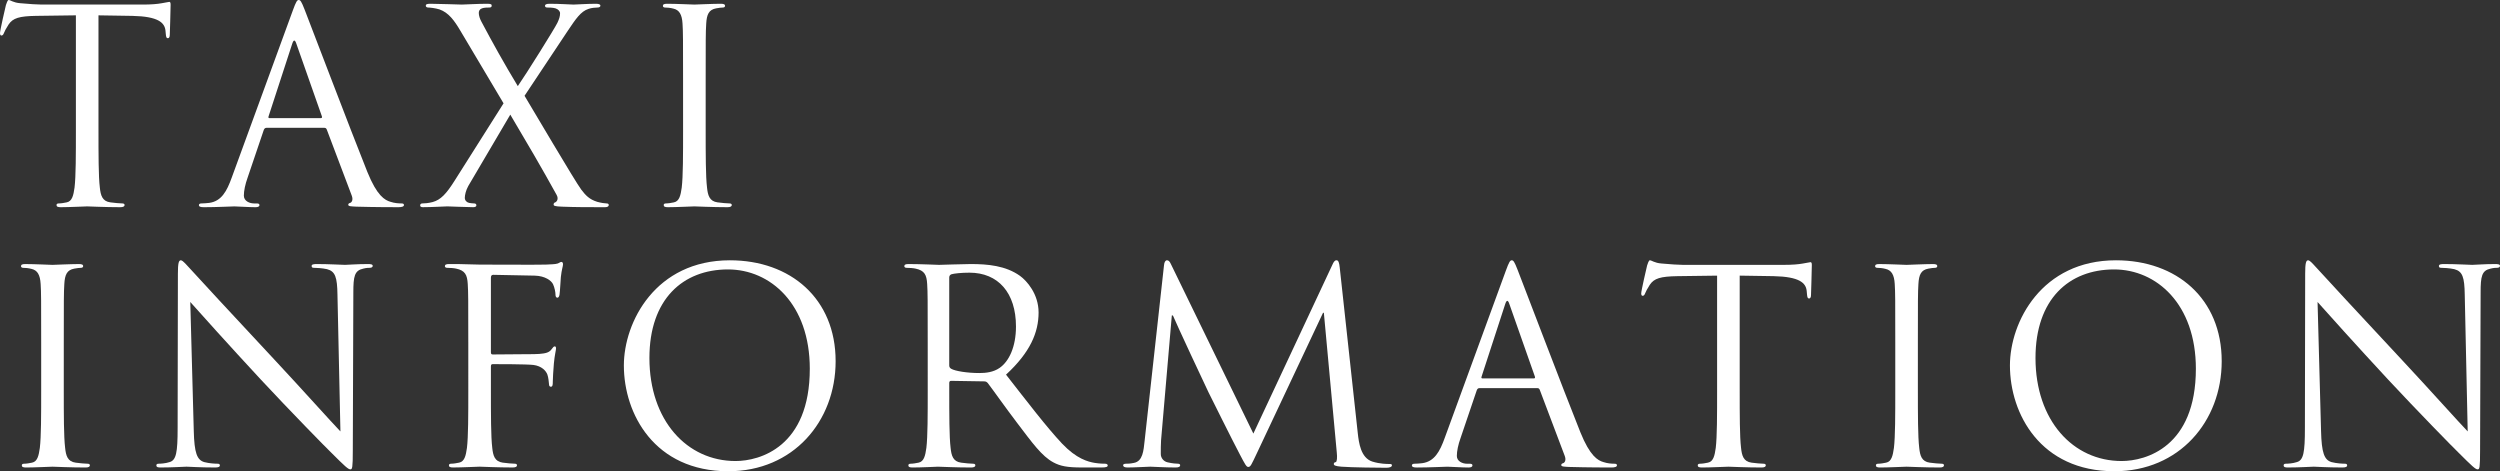<?xml version="1.0" encoding="utf-8"?>
<!-- Generator: Adobe Illustrator 28.0.0, SVG Export Plug-In . SVG Version: 6.00 Build 0)  -->
<svg version="1.1" id="レイヤー_1" xmlns="http://www.w3.org/2000/svg" xmlns:xlink="http://www.w3.org/1999/xlink" x="0px"
	 y="0px" width="272.636px" height="51.393px" viewBox="0 0 272.636 51.393"
	 enable-background="new 0 0 272.636 51.393" xml:space="preserve">
<rect x="0" y="0" width="272.636" height="51.393" fill="#333333" stroke="none"/>
<g>
	<g>
		<g>
			<path fill="#FFFFFF" d="M6.955,42.472c0,2.817,0,5.135,0.147,6.368
				c0.088,0.85,0.264,1.496,1.145,1.614c0.411,0.058,1.056,0.117,1.32,0.117
				c0.176,0,0.235,0.088,0.235,0.176c0,0.147-0.147,0.235-0.47,0.235
				c-1.614,0-3.462-0.088-3.609-0.088s-1.995,0.088-2.876,0.088
				c-0.323,0-0.47-0.058-0.47-0.235c0-0.088,0.059-0.176,0.235-0.176
				c0.264,0,0.616-0.059,0.88-0.117c0.587-0.117,0.734-0.763,0.851-1.614
				c0.147-1.233,0.147-3.551,0.147-6.368v-5.165c0-4.578,0-5.399-0.059-6.339
				c-0.059-0.998-0.352-1.497-0.998-1.643c-0.323-0.089-0.704-0.117-0.91-0.117
				c-0.117,0-0.235-0.059-0.235-0.176c0-0.176,0.147-0.235,0.47-0.235
				c0.969,0,2.817,0.089,2.964,0.089s1.995-0.089,2.876-0.089
				c0.323,0,0.47,0.059,0.47,0.235c0,0.117-0.117,0.176-0.235,0.176
				c-0.206,0-0.381,0.029-0.733,0.088c-0.793,0.147-1.027,0.645-1.086,1.673
				c-0.059,0.939-0.059,1.761-0.059,6.339V42.472z"/>
			<path fill="#FFFFFF" d="M21.132,46.99c0.058,2.407,0.352,3.169,1.144,3.404
				c0.557,0.147,1.203,0.176,1.467,0.176c0.147,0,0.235,0.058,0.235,0.176
				c0,0.176-0.176,0.235-0.528,0.235c-1.673,0-2.847-0.088-3.111-0.088
				s-1.497,0.088-2.817,0.088c-0.293,0-0.47-0.029-0.47-0.235
				c0-0.117,0.088-0.176,0.235-0.176c0.235,0,0.763-0.03,1.203-0.176
				c0.734-0.205,0.881-1.056,0.881-3.727l0.029-16.815
				c0-1.144,0.088-1.467,0.323-1.467s0.733,0.645,1.027,0.939
				c0.44,0.499,4.813,5.223,9.332,10.065c2.905,3.111,6.104,6.691,7.043,7.659
				l-0.323-14.907c-0.029-1.908-0.235-2.553-1.144-2.788
				c-0.528-0.118-1.203-0.147-1.438-0.147c-0.205,0-0.235-0.088-0.235-0.206
				c0-0.176,0.235-0.205,0.587-0.205c1.321,0,2.729,0.089,3.052,0.089
				c0.323,0,1.291-0.089,2.495-0.089c0.323,0,0.528,0.03,0.528,0.205
				c0,0.118-0.117,0.206-0.323,0.206c-0.147,0-0.352,0-0.704,0.088
				c-0.968,0.205-1.086,0.851-1.086,2.612l-0.059,17.196
				c0,1.937-0.059,2.084-0.264,2.084c-0.235,0-0.587-0.323-2.142-1.878
				c-0.323-0.294-4.549-4.607-7.659-7.953c-3.404-3.668-6.72-7.365-7.659-8.422
				L21.132,46.99z"/>
			<path fill="#FFFFFF" d="M51.069,37.307c0-4.578,0-5.399-0.059-6.339
				c-0.059-0.998-0.293-1.468-1.262-1.673c-0.235-0.059-0.733-0.088-0.997-0.088
				c-0.117,0-0.235-0.059-0.235-0.176c0-0.176,0.147-0.235,0.47-0.235
				c0.675,0,1.467,0,2.113,0.03l1.203,0.03c0.587,0,6.544,0.03,7.219,0
				c0.557-0.03,1.027-0.03,1.291-0.117c0.176-0.059,0.293-0.176,0.411-0.176
				c0.117,0,0.176,0.117,0.176,0.264c0,0.205-0.147,0.557-0.235,1.379
				c-0.03,0.294-0.088,1.585-0.147,1.937c-0.029,0.146-0.088,0.323-0.235,0.323
				c-0.147,0-0.205-0.147-0.205-0.352c0-0.235-0.088-0.734-0.264-1.115
				c-0.176-0.382-0.851-0.91-1.995-0.939l-4.519-0.089
				c-0.176,0-0.264,0.089-0.264,0.323v8.098c0,0.176,0.03,0.264,0.205,0.264
				l3.756-0.03c0.499,0,0.91,0,1.321-0.029c0.704-0.059,1.086-0.147,1.35-0.529
				c0.117-0.147,0.206-0.293,0.323-0.293c0.117,0,0.147,0.088,0.147,0.235
				c0,0.176-0.147,0.675-0.235,1.643c-0.059,0.587-0.117,1.761-0.117,1.966
				c0,0.264,0,0.557-0.206,0.557c-0.147,0-0.205-0.117-0.205-0.264
				c-0.03-0.293-0.059-0.704-0.176-1.056c-0.147-0.411-0.616-0.939-1.526-1.057
				c-0.733-0.088-3.932-0.088-4.431-0.088c-0.147,0-0.205,0.059-0.205,0.264v2.495
				c0,2.817,0,5.135,0.147,6.368c0.088,0.85,0.264,1.496,1.144,1.614
				c0.411,0.058,1.056,0.117,1.321,0.117c0.176,0,0.235,0.088,0.235,0.176
				c0,0.147-0.147,0.235-0.47,0.235c-1.614,0-3.463-0.088-3.61-0.088
				c-0.147,0-1.995,0.088-2.876,0.088c-0.323,0-0.47-0.058-0.47-0.235
				c0-0.088,0.059-0.176,0.235-0.176c0.264,0,0.616-0.059,0.88-0.117
				c0.587-0.117,0.733-0.763,0.851-1.614c0.147-1.233,0.147-3.551,0.147-6.368
				V37.307z"/>
			<path fill="#FFFFFF" d="M79.597,28.386c6.602,0,11.532,4.167,11.532,11.004
				c0,6.573-4.636,12.002-11.708,12.002c-8.041,0-11.386-6.251-11.386-11.533
				C68.035,35.105,71.498,28.386,79.597,28.386z M80.213,50.277
				c2.641,0,8.099-1.526,8.099-10.065c0-7.043-4.284-10.829-8.921-10.829
				c-4.9,0-8.569,3.228-8.569,9.655C70.823,45.876,74.931,50.277,80.213,50.277z"/>
			<path fill="#FFFFFF" d="M101.171,37.307c0-4.578,0-5.399-0.059-6.339
				c-0.059-0.998-0.293-1.468-1.262-1.673c-0.235-0.059-0.733-0.088-0.997-0.088
				c-0.117,0-0.235-0.059-0.235-0.176c0-0.176,0.147-0.235,0.47-0.235
				c1.32,0,3.169,0.089,3.316,0.089c0.323,0,2.553-0.089,3.463-0.089
				c1.849,0,3.815,0.176,5.37,1.291c0.734,0.529,2.025,1.966,2.025,3.991
				c0,2.172-0.91,4.343-3.551,6.779c2.407,3.081,4.402,5.693,6.104,7.512
				c1.585,1.672,2.847,1.995,3.58,2.113c0.557,0.088,0.968,0.088,1.144,0.088
				c0.147,0,0.264,0.088,0.264,0.176c0,0.176-0.176,0.235-0.704,0.235h-2.084
				c-1.643,0-2.377-0.147-3.14-0.557c-1.262-0.675-2.289-2.113-3.961-4.314
				c-1.232-1.615-2.612-3.58-3.199-4.343c-0.117-0.117-0.205-0.176-0.381-0.176
				l-3.61-0.058c-0.147,0-0.205,0.088-0.205,0.235v0.704
				c0,2.817,0,5.135,0.147,6.368c0.088,0.85,0.264,1.496,1.144,1.614
				c0.411,0.058,1.056,0.117,1.321,0.117c0.176,0,0.235,0.088,0.235,0.176
				c0,0.147-0.147,0.235-0.47,0.235c-1.614,0-3.463-0.088-3.61-0.088
				c-0.029,0-1.878,0.088-2.758,0.088c-0.323,0-0.47-0.058-0.47-0.235
				c0-0.088,0.059-0.176,0.235-0.176c0.264,0,0.616-0.059,0.88-0.117
				c0.587-0.117,0.733-0.763,0.851-1.614c0.147-1.233,0.147-3.551,0.147-6.368
				V37.307z M103.519,39.86c0,0.147,0.059,0.264,0.205,0.352
				c0.44,0.264,1.79,0.47,3.081,0.47c0.704,0,1.526-0.088,2.201-0.557
				c1.027-0.704,1.79-2.289,1.79-4.52c0-3.668-1.937-5.869-5.077-5.869
				c-0.88,0-1.672,0.089-1.966,0.176c-0.147,0.058-0.235,0.176-0.235,0.352
				V39.86z"/>
			<path fill="#FFFFFF" d="M148.07,47.225c0.117,1.056,0.323,2.7,1.585,3.111
				c0.851,0.264,1.614,0.264,1.907,0.264c0.147,0,0.235,0.03,0.235,0.147
				c0,0.176-0.264,0.264-0.616,0.264c-0.646,0-3.815-0.03-4.901-0.117
				c-0.675-0.059-0.822-0.147-0.822-0.294c0-0.117,0.059-0.176,0.206-0.205
				c0.147-0.03,0.176-0.528,0.117-1.056l-1.409-15.23h-0.088l-7.189,15.259
				c-0.616,1.291-0.704,1.555-0.968,1.555c-0.206,0-0.352-0.294-0.91-1.35
				c-0.763-1.437-3.287-6.514-3.433-6.808c-0.264-0.528-3.551-7.571-3.874-8.364
				h-0.117l-1.174,13.616c-0.03,0.47-0.03,0.998-0.03,1.497
				c0,0.44,0.323,0.822,0.763,0.909c0.499,0.117,0.939,0.147,1.115,0.147
				c0.117,0,0.235,0.058,0.235,0.147c0,0.205-0.176,0.264-0.528,0.264
				c-1.086,0-2.494-0.088-2.729-0.088c-0.264,0-1.673,0.088-2.465,0.088
				c-0.294,0-0.499-0.058-0.499-0.264c0-0.089,0.147-0.147,0.293-0.147
				c0.235,0,0.44,0,0.88-0.088c0.969-0.176,1.056-1.321,1.174-2.436
				l2.113-19.133c0.03-0.323,0.147-0.528,0.323-0.528
				c0.176,0,0.294,0.117,0.44,0.44l8.98,18.458l8.627-18.429
				c0.117-0.264,0.235-0.47,0.44-0.47c0.205,0,0.293,0.235,0.352,0.792
				L148.07,47.225z"/>
			<path fill="#FFFFFF" d="M164.216,29.53c0.352-0.969,0.47-1.144,0.646-1.144
				s0.293,0.146,0.646,1.056c0.44,1.115,5.047,13.234,6.837,17.695
				c1.056,2.612,1.908,3.081,2.524,3.257c0.44,0.147,0.88,0.176,1.174,0.176
				c0.176,0,0.293,0.029,0.293,0.176c0,0.176-0.264,0.235-0.587,0.235
				c-0.44,0-2.582,0-4.607-0.058c-0.558-0.03-0.88-0.03-0.88-0.205
				c0-0.118,0.088-0.176,0.205-0.206c0.176-0.058,0.352-0.323,0.176-0.792
				l-2.729-7.218c-0.059-0.118-0.117-0.176-0.264-0.176h-6.309
				c-0.147,0-0.235,0.088-0.293,0.235l-1.761,5.194
				c-0.264,0.733-0.411,1.437-0.411,1.966c0,0.587,0.616,0.851,1.115,0.851h0.293
				c0.205,0,0.293,0.058,0.293,0.176c0,0.176-0.176,0.235-0.44,0.235
				c-0.704,0-1.966-0.088-2.289-0.088c-0.323,0-1.937,0.088-3.316,0.088
				c-0.382,0-0.557-0.058-0.557-0.235c0-0.117,0.117-0.176,0.264-0.176
				c0.206,0,0.616-0.03,0.851-0.059c1.35-0.176,1.937-1.291,2.465-2.758
				L164.216,29.53z M167.268,41.268c0.147,0,0.147-0.088,0.117-0.205l-2.788-7.924
				c-0.147-0.44-0.293-0.44-0.44,0l-2.582,7.924
				c-0.059,0.146,0,0.205,0.088,0.205H167.268z"/>
			<path fill="#FFFFFF" d="M189.722,42.472c0,2.817,0,5.135,0.147,6.368
				c0.088,0.85,0.264,1.496,1.145,1.614c0.41,0.058,1.056,0.117,1.32,0.117
				c0.176,0,0.235,0.088,0.235,0.176c0,0.147-0.147,0.235-0.47,0.235
				c-1.614,0-3.463-0.088-3.61-0.088c-0.147,0-1.995,0.088-2.875,0.088
				c-0.323,0-0.47-0.058-0.47-0.235c0-0.088,0.058-0.176,0.235-0.176
				c0.264,0,0.616-0.059,0.88-0.117c0.587-0.117,0.734-0.763,0.851-1.614
				c0.147-1.233,0.147-3.551,0.147-6.368V30.059l-4.343,0.058
				c-1.82,0.03-2.524,0.235-2.994,0.939c-0.323,0.499-0.41,0.704-0.499,0.909
				c-0.088,0.235-0.176,0.294-0.293,0.294c-0.088,0-0.147-0.088-0.147-0.264
				c0-0.293,0.587-2.817,0.646-3.052c0.058-0.176,0.176-0.557,0.293-0.557
				c0.206,0,0.499,0.293,1.291,0.352c0.851,0.088,1.966,0.147,2.318,0.147h11.005
				c0.939,0,1.614-0.059,2.083-0.147c0.44-0.059,0.704-0.147,0.822-0.147
				c0.147,0,0.147,0.176,0.147,0.352c0,0.881-0.088,2.905-0.088,3.228
				c0,0.264-0.088,0.381-0.206,0.381c-0.147,0-0.205-0.088-0.235-0.499
				l-0.029-0.323c-0.088-0.88-0.793-1.555-3.61-1.614l-3.697-0.058V42.472z"/>
			<path fill="#FFFFFF" d="M209.153,42.472c0,2.817,0,5.135,0.147,6.368
				c0.088,0.85,0.264,1.496,1.144,1.614c0.411,0.058,1.056,0.117,1.321,0.117
				c0.176,0,0.235,0.088,0.235,0.176c0,0.147-0.147,0.235-0.47,0.235
				c-1.614,0-3.463-0.088-3.61-0.088c-0.147,0-1.995,0.088-2.876,0.088
				c-0.323,0-0.47-0.058-0.47-0.235c0-0.088,0.059-0.176,0.235-0.176
				c0.264,0,0.616-0.059,0.88-0.117c0.587-0.117,0.733-0.763,0.851-1.614
				c0.147-1.233,0.147-3.551,0.147-6.368v-5.165c0-4.578,0-5.399-0.059-6.339
				c-0.059-0.998-0.352-1.497-0.998-1.643c-0.323-0.089-0.704-0.117-0.909-0.117
				c-0.117,0-0.235-0.059-0.235-0.176c0-0.176,0.147-0.235,0.47-0.235
				c0.968,0,2.817,0.089,2.964,0.089c0.147,0,1.995-0.089,2.876-0.089
				c0.323,0,0.47,0.059,0.47,0.235c0,0.117-0.117,0.176-0.235,0.176
				c-0.205,0-0.382,0.029-0.734,0.088c-0.792,0.147-1.027,0.645-1.086,1.673
				c-0.059,0.939-0.059,1.761-0.059,6.339V42.472z"/>
			<path fill="#FFFFFF" d="M230.754,28.386c6.603,0,11.533,4.167,11.533,11.004
				c0,6.573-4.637,12.002-11.709,12.002c-8.041,0-11.386-6.251-11.386-11.533
				C219.192,35.105,222.655,28.386,230.754,28.386z M231.371,50.277
				c2.641,0,8.099-1.526,8.099-10.065c0-7.043-4.285-10.829-8.921-10.829
				c-4.901,0-8.569,3.228-8.569,9.655C221.98,45.876,226.089,50.277,231.371,50.277z"
				/>
			<path fill="#FFFFFF" d="M253.121,46.99c0.058,2.407,0.352,3.169,1.144,3.404
				c0.557,0.147,1.203,0.176,1.467,0.176c0.147,0,0.235,0.058,0.235,0.176
				c0,0.176-0.176,0.235-0.528,0.235c-1.673,0-2.847-0.088-3.111-0.088
				s-1.497,0.088-2.817,0.088c-0.293,0-0.47-0.029-0.47-0.235
				c0-0.117,0.088-0.176,0.235-0.176c0.235,0,0.763-0.03,1.203-0.176
				c0.734-0.205,0.881-1.056,0.881-3.727l0.029-16.815
				c0-1.144,0.088-1.467,0.323-1.467s0.733,0.645,1.027,0.939
				c0.44,0.499,4.813,5.223,9.332,10.065c2.905,3.111,6.104,6.691,7.043,7.659
				l-0.323-14.907c-0.029-1.908-0.235-2.553-1.144-2.788
				c-0.528-0.118-1.203-0.147-1.438-0.147c-0.205,0-0.235-0.088-0.235-0.206
				c0-0.176,0.235-0.205,0.587-0.205c1.321,0,2.729,0.089,3.052,0.089
				c0.323,0,1.291-0.089,2.495-0.089c0.323,0,0.528,0.03,0.528,0.205
				c0,0.118-0.117,0.206-0.323,0.206c-0.147,0-0.352,0-0.704,0.088
				c-0.968,0.205-1.086,0.851-1.086,2.612l-0.059,17.196
				c0,1.937-0.059,2.084-0.264,2.084c-0.235,0-0.587-0.323-2.142-1.878
				c-0.323-0.294-4.549-4.607-7.659-7.953c-3.404-3.668-6.72-7.365-7.659-8.422
				L253.121,46.99z"/>
		</g>
	</g>
	<g>
		<g>
			<path fill="#FFFFFF" d="M10.74,14.086c0,2.817,0,5.135,0.147,6.367
				c0.088,0.851,0.264,1.497,1.144,1.615c0.411,0.058,1.056,0.117,1.321,0.117
				c0.176,0,0.235,0.088,0.235,0.176c0,0.147-0.147,0.235-0.47,0.235
				c-1.614,0-3.463-0.088-3.609-0.088c-0.147,0-1.995,0.088-2.876,0.088
				c-0.323,0-0.47-0.058-0.47-0.235c0-0.088,0.059-0.176,0.235-0.176
				c0.264,0,0.616-0.059,0.881-0.117c0.587-0.117,0.733-0.763,0.851-1.615
				c0.147-1.232,0.147-3.55,0.147-6.367V1.672L3.932,1.731
				C2.113,1.761,1.409,1.966,0.939,2.67C0.616,3.169,0.528,3.374,0.44,3.58
				C0.352,3.814,0.264,3.874,0.147,3.874C0.058,3.874,0,3.785,0,3.609
				c0-0.294,0.587-2.817,0.645-3.052C0.704,0.382,0.822,0,0.939,0
				c0.205,0,0.499,0.293,1.291,0.352c0.851,0.088,1.966,0.146,2.318,0.146h11.004
				c0.939,0,1.614-0.058,2.084-0.146c0.44-0.059,0.704-0.147,0.822-0.147
				c0.147,0,0.147,0.176,0.147,0.352c0,0.88-0.088,2.905-0.088,3.228
				c0,0.264-0.088,0.382-0.205,0.382c-0.147,0-0.206-0.088-0.235-0.498
				l-0.03-0.323c-0.088-0.88-0.792-1.555-3.609-1.614l-3.698-0.059V14.086z"/>
			<path fill="#FFFFFF" d="M31.932,1.144C32.284,0.176,32.402,0,32.578,0
				s0.293,0.147,0.646,1.056c0.44,1.115,5.047,13.234,6.838,17.695
				c1.056,2.612,1.907,3.081,2.523,3.257c0.44,0.147,0.881,0.176,1.174,0.176
				c0.176,0,0.294,0.03,0.294,0.176c0,0.176-0.264,0.235-0.587,0.235
				c-0.44,0-2.582,0-4.607-0.058c-0.557-0.03-0.88-0.03-0.88-0.206
				c0-0.117,0.088-0.176,0.206-0.205c0.176-0.058,0.352-0.323,0.176-0.792
				l-2.729-7.219c-0.059-0.117-0.117-0.176-0.264-0.176h-6.309
				c-0.147,0-0.235,0.088-0.293,0.235l-1.761,5.194
				c-0.264,0.734-0.411,1.438-0.411,1.966c0,0.587,0.616,0.851,1.115,0.851h0.293
				c0.206,0,0.293,0.058,0.293,0.176c0,0.176-0.176,0.235-0.44,0.235
				c-0.704,0-1.966-0.088-2.289-0.088c-0.323,0-1.936,0.088-3.316,0.088
				c-0.381,0-0.558-0.058-0.558-0.235c0-0.117,0.117-0.176,0.264-0.176
				c0.205,0,0.616-0.03,0.851-0.059c1.349-0.176,1.936-1.291,2.465-2.758
				L31.932,1.144z M34.984,12.882c0.147,0,0.147-0.088,0.117-0.205L32.314,4.753
				c-0.147-0.44-0.294-0.44-0.44,0l-2.582,7.924c-0.059,0.147,0,0.205,0.088,0.205
				H34.984z"/>
			<path fill="#FFFFFF" d="M54.914,11.269l-4.695-7.894
				c-0.675-1.144-1.291-1.995-2.289-2.348c-0.47-0.147-1.056-0.205-1.233-0.205
				c-0.176,0-0.264-0.089-0.264-0.205c0-0.147,0.117-0.206,0.499-0.206
				c0.822,0,3.199,0.088,3.434,0.088c0.264,0,1.761-0.088,2.758-0.088
				c0.411,0,0.499,0.059,0.499,0.206c0,0.146-0.088,0.205-0.264,0.205
				c-0.176,0-0.558,0-0.793,0.088C52.302,0.997,52.214,1.203,52.214,1.409
				c0,0.293,0.117,0.645,0.294,0.968c1.232,2.319,2.435,4.49,3.961,7.014
				c0.88-1.262,4.02-6.28,4.314-6.896c0.206-0.441,0.294-0.704,0.294-1.057
				c0-0.205-0.206-0.44-0.499-0.528c-0.293-0.088-0.704-0.088-0.88-0.088
				s-0.264-0.059-0.264-0.205c0-0.118,0.147-0.206,0.499-0.206
				c1.115,0,2.348,0.088,2.612,0.088c0.264,0,1.468-0.088,2.465-0.088
				c0.323,0,0.47,0.088,0.47,0.206c0,0.117-0.117,0.205-0.323,0.205
				S64.51,0.851,64.187,0.968c-0.851,0.264-1.409,1.116-2.259,2.377l-4.724,7.102
				c0.557,0.909,5.575,9.449,6.192,10.241c0.47,0.616,0.88,1.057,1.731,1.321
				c0.411,0.117,0.851,0.176,1.027,0.176c0.147,0,0.235,0.058,0.235,0.176
				c0,0.147-0.147,0.235-0.411,0.235c-1.79,0-3.199,0-4.695-0.058
				c-0.763-0.03-0.909-0.088-0.909-0.235c0-0.117,0.058-0.206,0.176-0.235
				c0.147-0.059,0.411-0.352,0.147-0.822c-1.585-2.876-3.287-5.781-5.047-8.745
				l-4.578,7.777c-0.264,0.47-0.382,0.998-0.382,1.291
				c0,0.293,0.206,0.499,0.47,0.557c0.176,0.03,0.411,0.059,0.558,0.059
				s0.235,0.088,0.235,0.205c0,0.147-0.147,0.205-0.352,0.205
				c-0.704,0-2.553-0.088-2.817-0.088c-0.264,0-1.702,0.088-2.671,0.088
				c-0.235,0-0.293-0.088-0.293-0.205s0.088-0.205,0.235-0.205
				c0.235,0,0.675-0.03,1.115-0.147c0.881-0.235,1.497-0.881,2.436-2.377
				L54.914,11.269z"/>
			<path fill="#FFFFFF" d="M76.957,14.086c0,2.817,0,5.135,0.147,6.367
				c0.088,0.851,0.264,1.497,1.145,1.615c0.411,0.058,1.056,0.117,1.32,0.117
				c0.176,0,0.235,0.088,0.235,0.176c0,0.147-0.147,0.235-0.47,0.235
				c-1.614,0-3.462-0.088-3.609-0.088c-0.147,0-1.995,0.088-2.876,0.088
				c-0.323,0-0.47-0.058-0.47-0.235c0-0.088,0.059-0.176,0.235-0.176
				c0.264,0,0.616-0.059,0.88-0.117c0.587-0.117,0.734-0.763,0.851-1.615
				c0.147-1.232,0.147-3.55,0.147-6.367V8.921c0-4.578,0-5.399-0.059-6.339
				c-0.059-0.998-0.352-1.496-0.998-1.643c-0.323-0.088-0.704-0.117-0.91-0.117
				c-0.117,0-0.235-0.059-0.235-0.176c0-0.176,0.147-0.235,0.47-0.235
				c0.969,0,2.817,0.088,2.964,0.088c0.147,0,1.995-0.088,2.876-0.088
				c0.323,0,0.47,0.059,0.47,0.235c0,0.117-0.117,0.176-0.235,0.176
				c-0.206,0-0.381,0.03-0.733,0.088c-0.793,0.147-1.027,0.646-1.086,1.673
				c-0.059,0.939-0.059,1.761-0.059,6.339V14.086z"/>
		</g>
	</g>
</g>
<g>
</g>
<g>
</g>
<g>
</g>
<g>
</g>
<g>
</g>
<g>
</g>
<g>
</g>
<g>
</g>
<g>
</g>
<g>
</g>
<g>
</g>
<g>
</g>
<g>
</g>
<g>
</g>
<g>
</g>
</svg>
